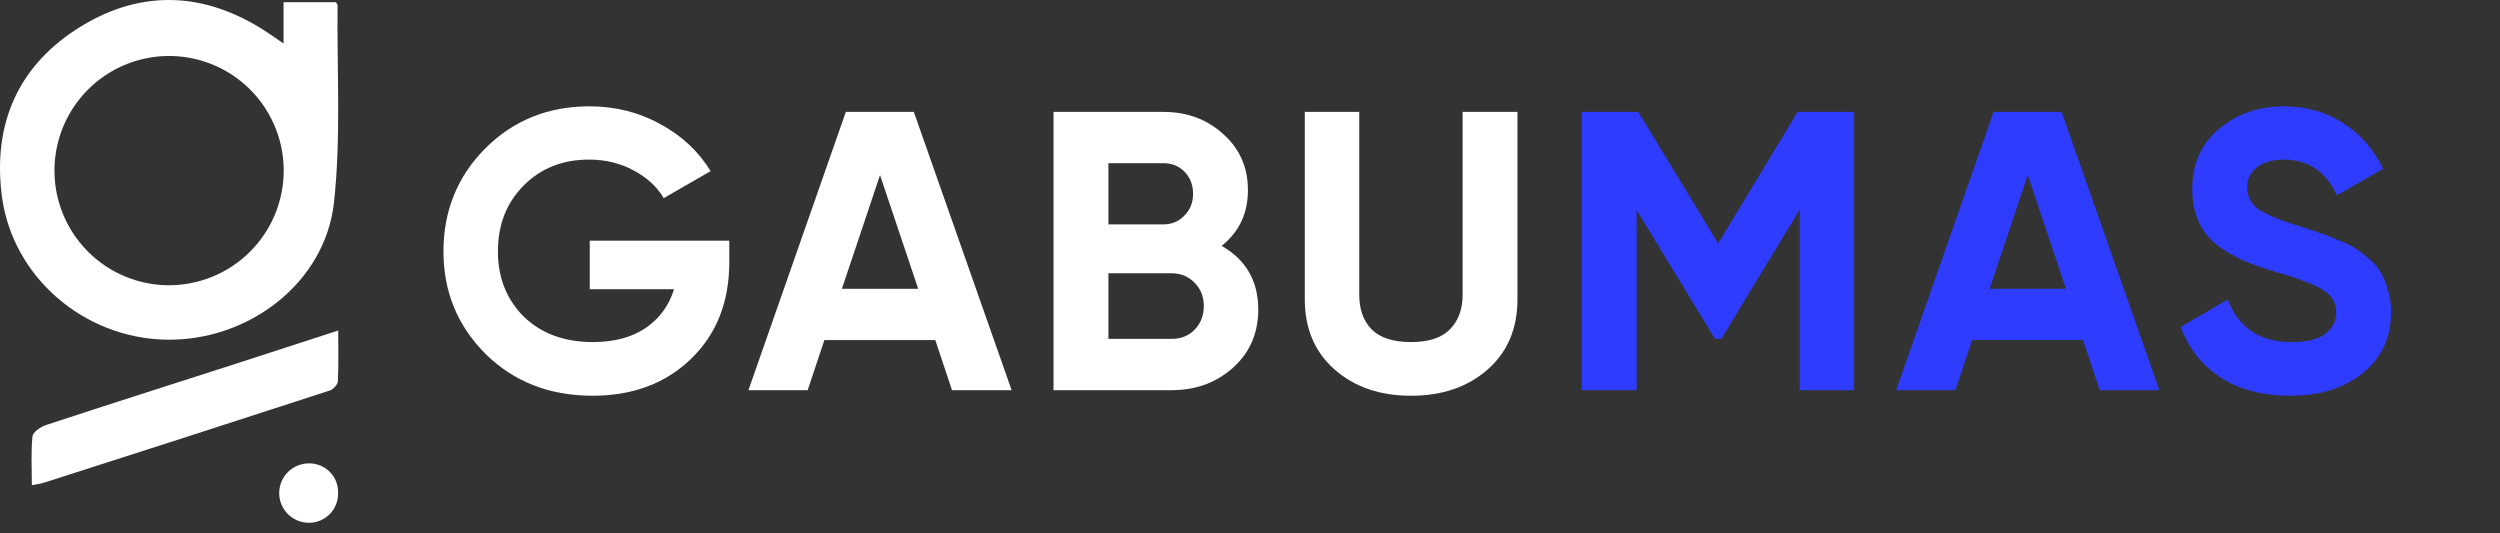 <?xml version="1.0" encoding="UTF-8"?> <svg xmlns="http://www.w3.org/2000/svg" width="150" height="32" viewBox="0 0 150 32" fill="none"><rect x="0" y="0" width="150" height="32" fill="#333333" stroke="none"/> <path d="M17.014 2.614V0.13H20.149C20.196 0.207 20.254 0.257 20.254 0.317C20.211 4.263 20.467 8.243 20.039 12.148C19.51 16.965 14.932 20.459 9.994 20.381C5.024 20.302 0.74 16.606 0.11 11.752C-0.45 7.376 1.128 3.864 4.878 1.573C8.557 -0.669 12.332 -0.471 15.96 1.892C16.267 2.09 16.562 2.303 17.014 2.614ZM17.023 10.239C17.024 8.88 16.621 7.551 15.867 6.421C15.114 5.29 14.042 4.408 12.787 3.887C11.532 3.365 10.151 3.226 8.818 3.489C7.485 3.751 6.259 4.402 5.295 5.36C4.332 6.319 3.674 7.541 3.404 8.873C3.135 10.205 3.266 11.586 3.781 12.844C4.296 14.101 5.172 15.178 6.298 15.938C7.425 16.698 8.751 17.108 10.11 17.115C11.016 17.118 11.913 16.943 12.751 16.599C13.589 16.256 14.351 15.75 14.993 15.111C15.636 14.472 16.145 13.713 16.494 12.877C16.842 12.041 17.022 11.145 17.023 10.239Z" fill="white"></path> <path d="M1.911 29.11C1.911 28.092 1.85 27.128 1.95 26.182C1.977 25.922 2.446 25.607 2.773 25.498C6.58 24.246 10.402 23.03 14.217 21.802C16.195 21.165 18.171 20.521 20.293 19.831C20.293 20.928 20.321 21.911 20.271 22.89C20.261 23.077 19.988 23.364 19.781 23.432C14.077 25.289 8.369 27.13 2.657 28.955C2.457 29.022 2.242 29.045 1.911 29.11Z" fill="white"></path> <path d="M18.518 31.367C18.284 31.365 18.052 31.317 17.837 31.225C17.622 31.133 17.426 31 17.262 30.833C17.099 30.666 16.969 30.468 16.881 30.251C16.794 30.034 16.75 29.802 16.752 29.568C16.755 29.334 16.803 29.102 16.894 28.887C16.986 28.672 17.119 28.476 17.286 28.312C17.453 28.148 17.651 28.019 17.868 27.931C18.085 27.844 18.317 27.8 18.552 27.802C18.785 27.8 19.016 27.846 19.231 27.936C19.446 28.027 19.641 28.16 19.803 28.327C19.965 28.495 20.091 28.694 20.174 28.912C20.257 29.13 20.295 29.363 20.285 29.596C20.289 29.829 20.246 30.061 20.158 30.277C20.071 30.493 19.941 30.69 19.776 30.855C19.611 31.02 19.415 31.15 19.199 31.238C18.983 31.326 18.751 31.37 18.518 31.367Z" fill="white"></path> <path d="M43.757 14.442V15.73C43.757 18.115 42.994 20.047 41.467 21.526C39.941 23.004 37.969 23.744 35.552 23.744C32.976 23.744 30.837 22.909 29.136 21.239C27.45 19.554 26.608 17.503 26.608 15.086C26.608 12.653 27.442 10.594 29.112 8.908C30.798 7.222 32.881 6.38 35.361 6.38C36.92 6.38 38.343 6.737 39.631 7.453C40.919 8.153 41.92 9.091 42.636 10.268L39.822 11.889C39.424 11.206 38.82 10.649 38.009 10.22C37.214 9.79 36.323 9.576 35.337 9.576C33.747 9.576 32.435 10.101 31.402 11.15C30.384 12.184 29.875 13.495 29.875 15.086C29.875 16.66 30.392 17.964 31.426 18.997C32.475 20.015 33.859 20.524 35.576 20.524C36.848 20.524 37.898 20.245 38.724 19.689C39.567 19.116 40.14 18.337 40.442 17.352H35.385V14.442H43.757Z" fill="white"></path> <path d="M57.12 23.41L56.118 20.404H49.463L48.461 23.41H44.907L50.751 6.714H54.83L60.697 23.41H57.12ZM50.513 17.328H55.092L52.802 10.506L50.513 17.328Z" fill="white"></path> <path d="M73.301 14.752C74.764 15.594 75.496 16.866 75.496 18.568C75.496 19.983 74.995 21.144 73.993 22.05C72.991 22.957 71.759 23.41 70.296 23.41H63.212V6.714H69.795C71.226 6.714 72.427 7.159 73.397 8.049C74.383 8.924 74.876 10.045 74.876 11.412C74.876 12.796 74.351 13.909 73.301 14.752ZM69.795 9.79H66.504V13.464H69.795C70.304 13.464 70.725 13.289 71.059 12.939C71.409 12.589 71.584 12.152 71.584 11.627C71.584 11.102 71.417 10.665 71.083 10.315C70.749 9.965 70.32 9.79 69.795 9.79ZM70.296 20.333C70.853 20.333 71.314 20.15 71.679 19.784C72.045 19.403 72.228 18.926 72.228 18.353C72.228 17.797 72.045 17.336 71.679 16.97C71.314 16.588 70.853 16.397 70.296 16.397H66.504V20.333H70.296Z" fill="white"></path> <path d="M84.656 23.744C82.796 23.744 81.269 23.219 80.076 22.169C78.884 21.12 78.287 19.713 78.287 17.948V6.714H81.555V17.685C81.555 18.56 81.802 19.252 82.295 19.761C82.803 20.269 83.591 20.524 84.656 20.524C85.721 20.524 86.5 20.269 86.993 19.761C87.502 19.252 87.757 18.56 87.757 17.685V6.714H91.048V17.948C91.048 19.713 90.452 21.12 89.259 22.169C88.067 23.219 86.532 23.744 84.656 23.744Z" fill="white"></path> <path d="M111.245 6.714V23.41H107.978V12.581L103.279 20.333H102.897L98.198 12.605V23.41H94.907V6.714H98.294L103.088 14.608L107.858 6.714H111.245Z" fill="#2D3CFF"></path> <path d="M125.983 23.41L124.981 20.404H118.327L117.325 23.41H113.771L119.615 6.714H123.693L129.561 23.41H125.983ZM119.376 17.328H123.956L121.666 10.506L119.376 17.328Z" fill="#2D3CFF"></path> <path d="M137.403 23.744C135.75 23.744 134.358 23.378 133.229 22.647C132.1 21.899 131.305 20.89 130.844 19.617L133.659 17.972C134.311 19.673 135.591 20.524 137.499 20.524C138.421 20.524 139.097 20.357 139.526 20.023C139.956 19.689 140.17 19.268 140.17 18.759C140.17 18.17 139.908 17.717 139.383 17.399C138.858 17.065 137.92 16.707 136.569 16.326C135.821 16.103 135.185 15.881 134.66 15.658C134.152 15.435 133.635 15.141 133.11 14.775C132.601 14.394 132.212 13.917 131.941 13.344C131.671 12.772 131.536 12.104 131.536 11.341C131.536 9.83 132.069 8.63 133.134 7.739C134.215 6.833 135.511 6.38 137.022 6.38C138.373 6.38 139.558 6.714 140.576 7.381C141.609 8.033 142.412 8.948 142.985 10.124L140.218 11.722C139.55 10.291 138.485 9.576 137.022 9.576C136.338 9.576 135.797 9.735 135.4 10.053C135.018 10.355 134.827 10.752 134.827 11.245C134.827 11.77 135.042 12.2 135.471 12.533C135.917 12.851 136.759 13.201 138 13.583C138.509 13.742 138.89 13.869 139.145 13.964C139.415 14.044 139.773 14.179 140.218 14.37C140.679 14.545 141.029 14.712 141.267 14.871C141.522 15.03 141.808 15.245 142.126 15.515C142.444 15.785 142.683 16.064 142.842 16.35C143.017 16.636 143.16 16.986 143.271 17.399C143.398 17.797 143.462 18.234 143.462 18.711C143.462 20.253 142.897 21.478 141.768 22.384C140.655 23.291 139.2 23.744 137.403 23.744Z" fill="#2D3CFF"></path> </svg> 